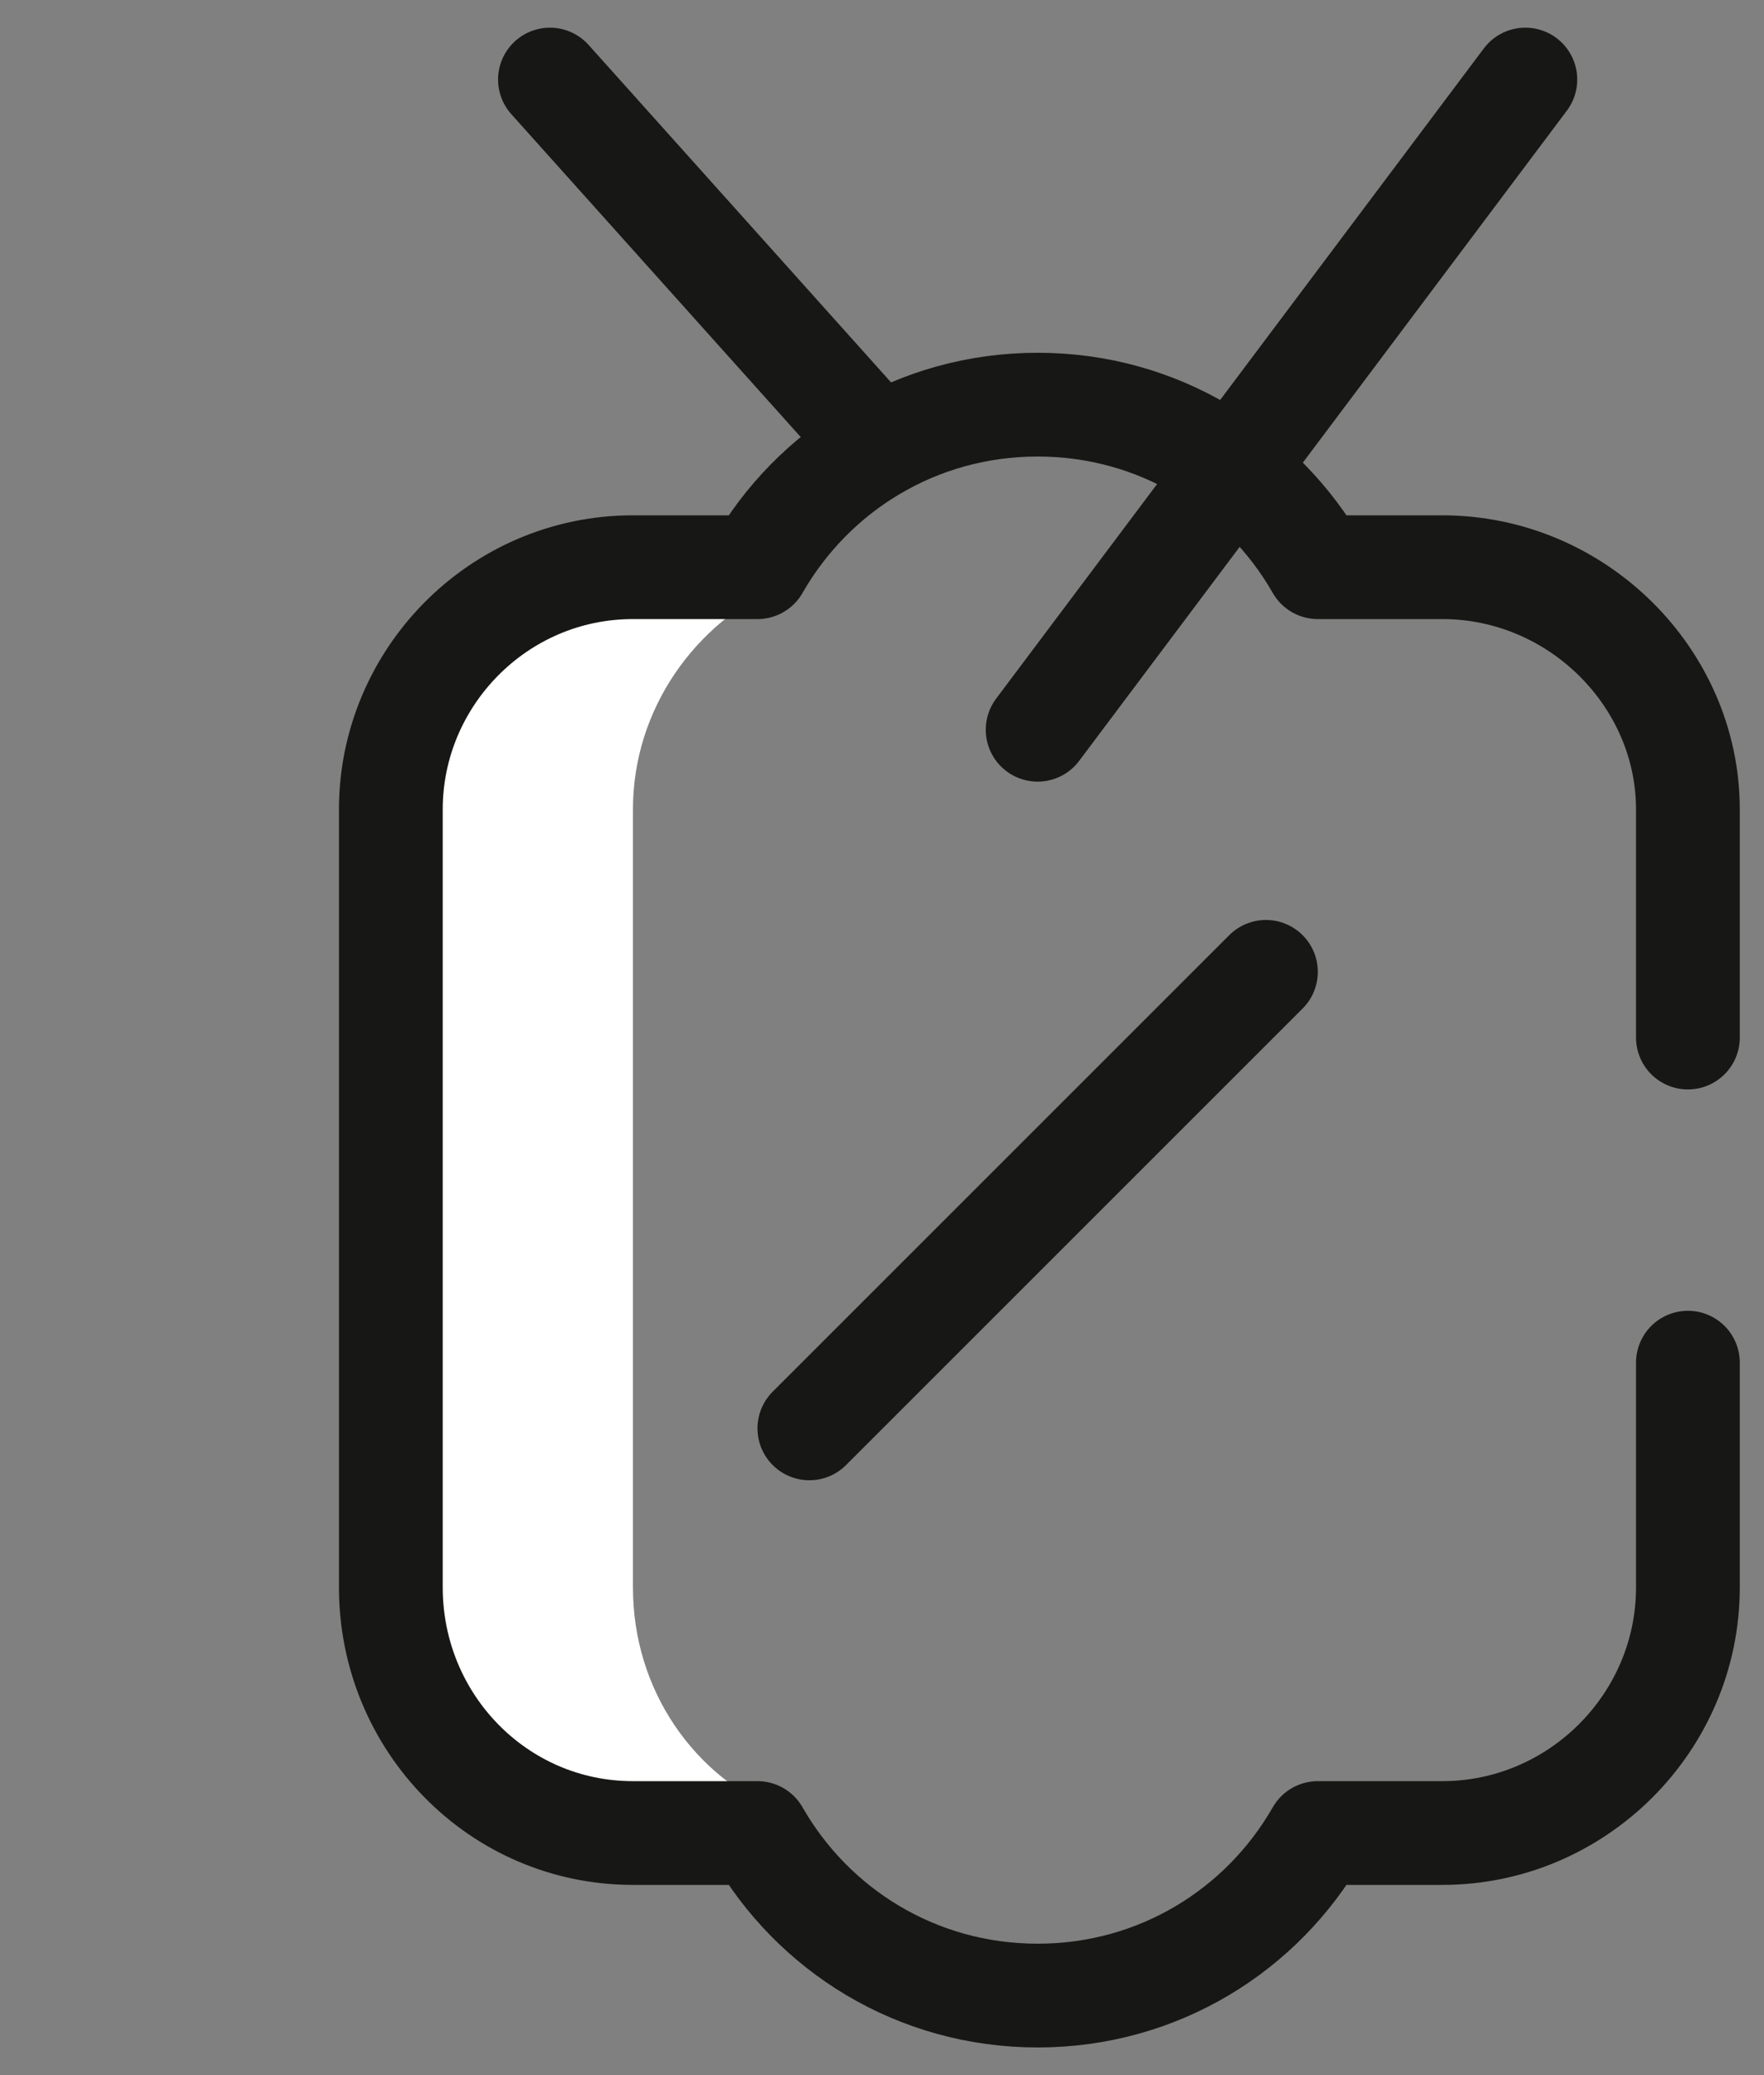 <svg version="1.2" xmlns="http://www.w3.org/2000/svg" viewBox="0 0 51 60" width="51" height="60">
	<rect x="0" y="0" width="51" height="60" fill="#808080" stroke="none"/>
	<title>image</title>
	<defs>
		<clipPath clipPathUnits="userSpaceOnUse" id="cp1">
			<path d="m0 0h51v60h-51z"/>
		</clipPath>
		<clipPath clipPathUnits="userSpaceOnUse" id="cp2">
			<path d="m0 0h51v60h-51z"/>
		</clipPath>
		<clipPath clipPathUnits="userSpaceOnUse" id="cp3">
			<path d="m0 0h51v60h-51z"/>
		</clipPath>
		<clipPath clipPathUnits="userSpaceOnUse" id="cp4">
			<path d="m51 0h-51v60h51z"/>
		</clipPath>
	</defs>
	<style>
		.s0 { fill: #ffffff } 
		.s1 { fill: none;stroke: #171715;stroke-linecap: round;stroke-linejoin: round;stroke-width: 3 } 
	</style>
	<g id="Clip-Path" clip-path="url(#cp1)">
		<g>
			<g id="Clip-Path" clip-path="url(#cp2)">
				<g>
					<g id="Clip-Path" clip-path="url(#cp3)">
						<g>
							<g id="Clip-Path" clip-path="url(#cp4)">
								<g>
									<path class="s0" d="m23 53c0-0.3-0.2-0.5-0.4-0.6-2.5-1-4.3-3.5-4.3-6.5v-22.5c0-2.9 1.8-5.4 4.3-6.5 0.2 0 0.4-0.3 0.4-0.5h-4.7c-3.9 0-7 3.2-7 7v22.5c0 3.9 3.1 7.1 7 7.1h4.7z"/>
									<path class="s1" d="m23.4 41.3l13.2-13.2"/>
									<path class="s1" d="m30 21.1l14.1-18.8"/>
									<path class="s1" d="m15.9 2.3l9.5 10.6"/>
									<path class="s1" d="m48.8 30v-6.6c0-3.8-3.2-7-7.1-7h-3.6c-1.6-2.8-4.6-4.7-8.1-4.7-3.5 0-6.5 1.9-8.1 4.7h-3.6c-3.9 0-7 3.2-7 7v22.5c0 3.9 3.1 7.1 7 7.1h3.6c1.6 2.8 4.6 4.7 8.1 4.7 3.5 0 6.5-1.9 8.1-4.7h3.6c3.9 0 7.1-3.2 7.1-7.1v-6.5"/>
								</g>
							</g>
						</g>
					</g>
				</g>
			</g>
		</g>
	</g>
</svg>